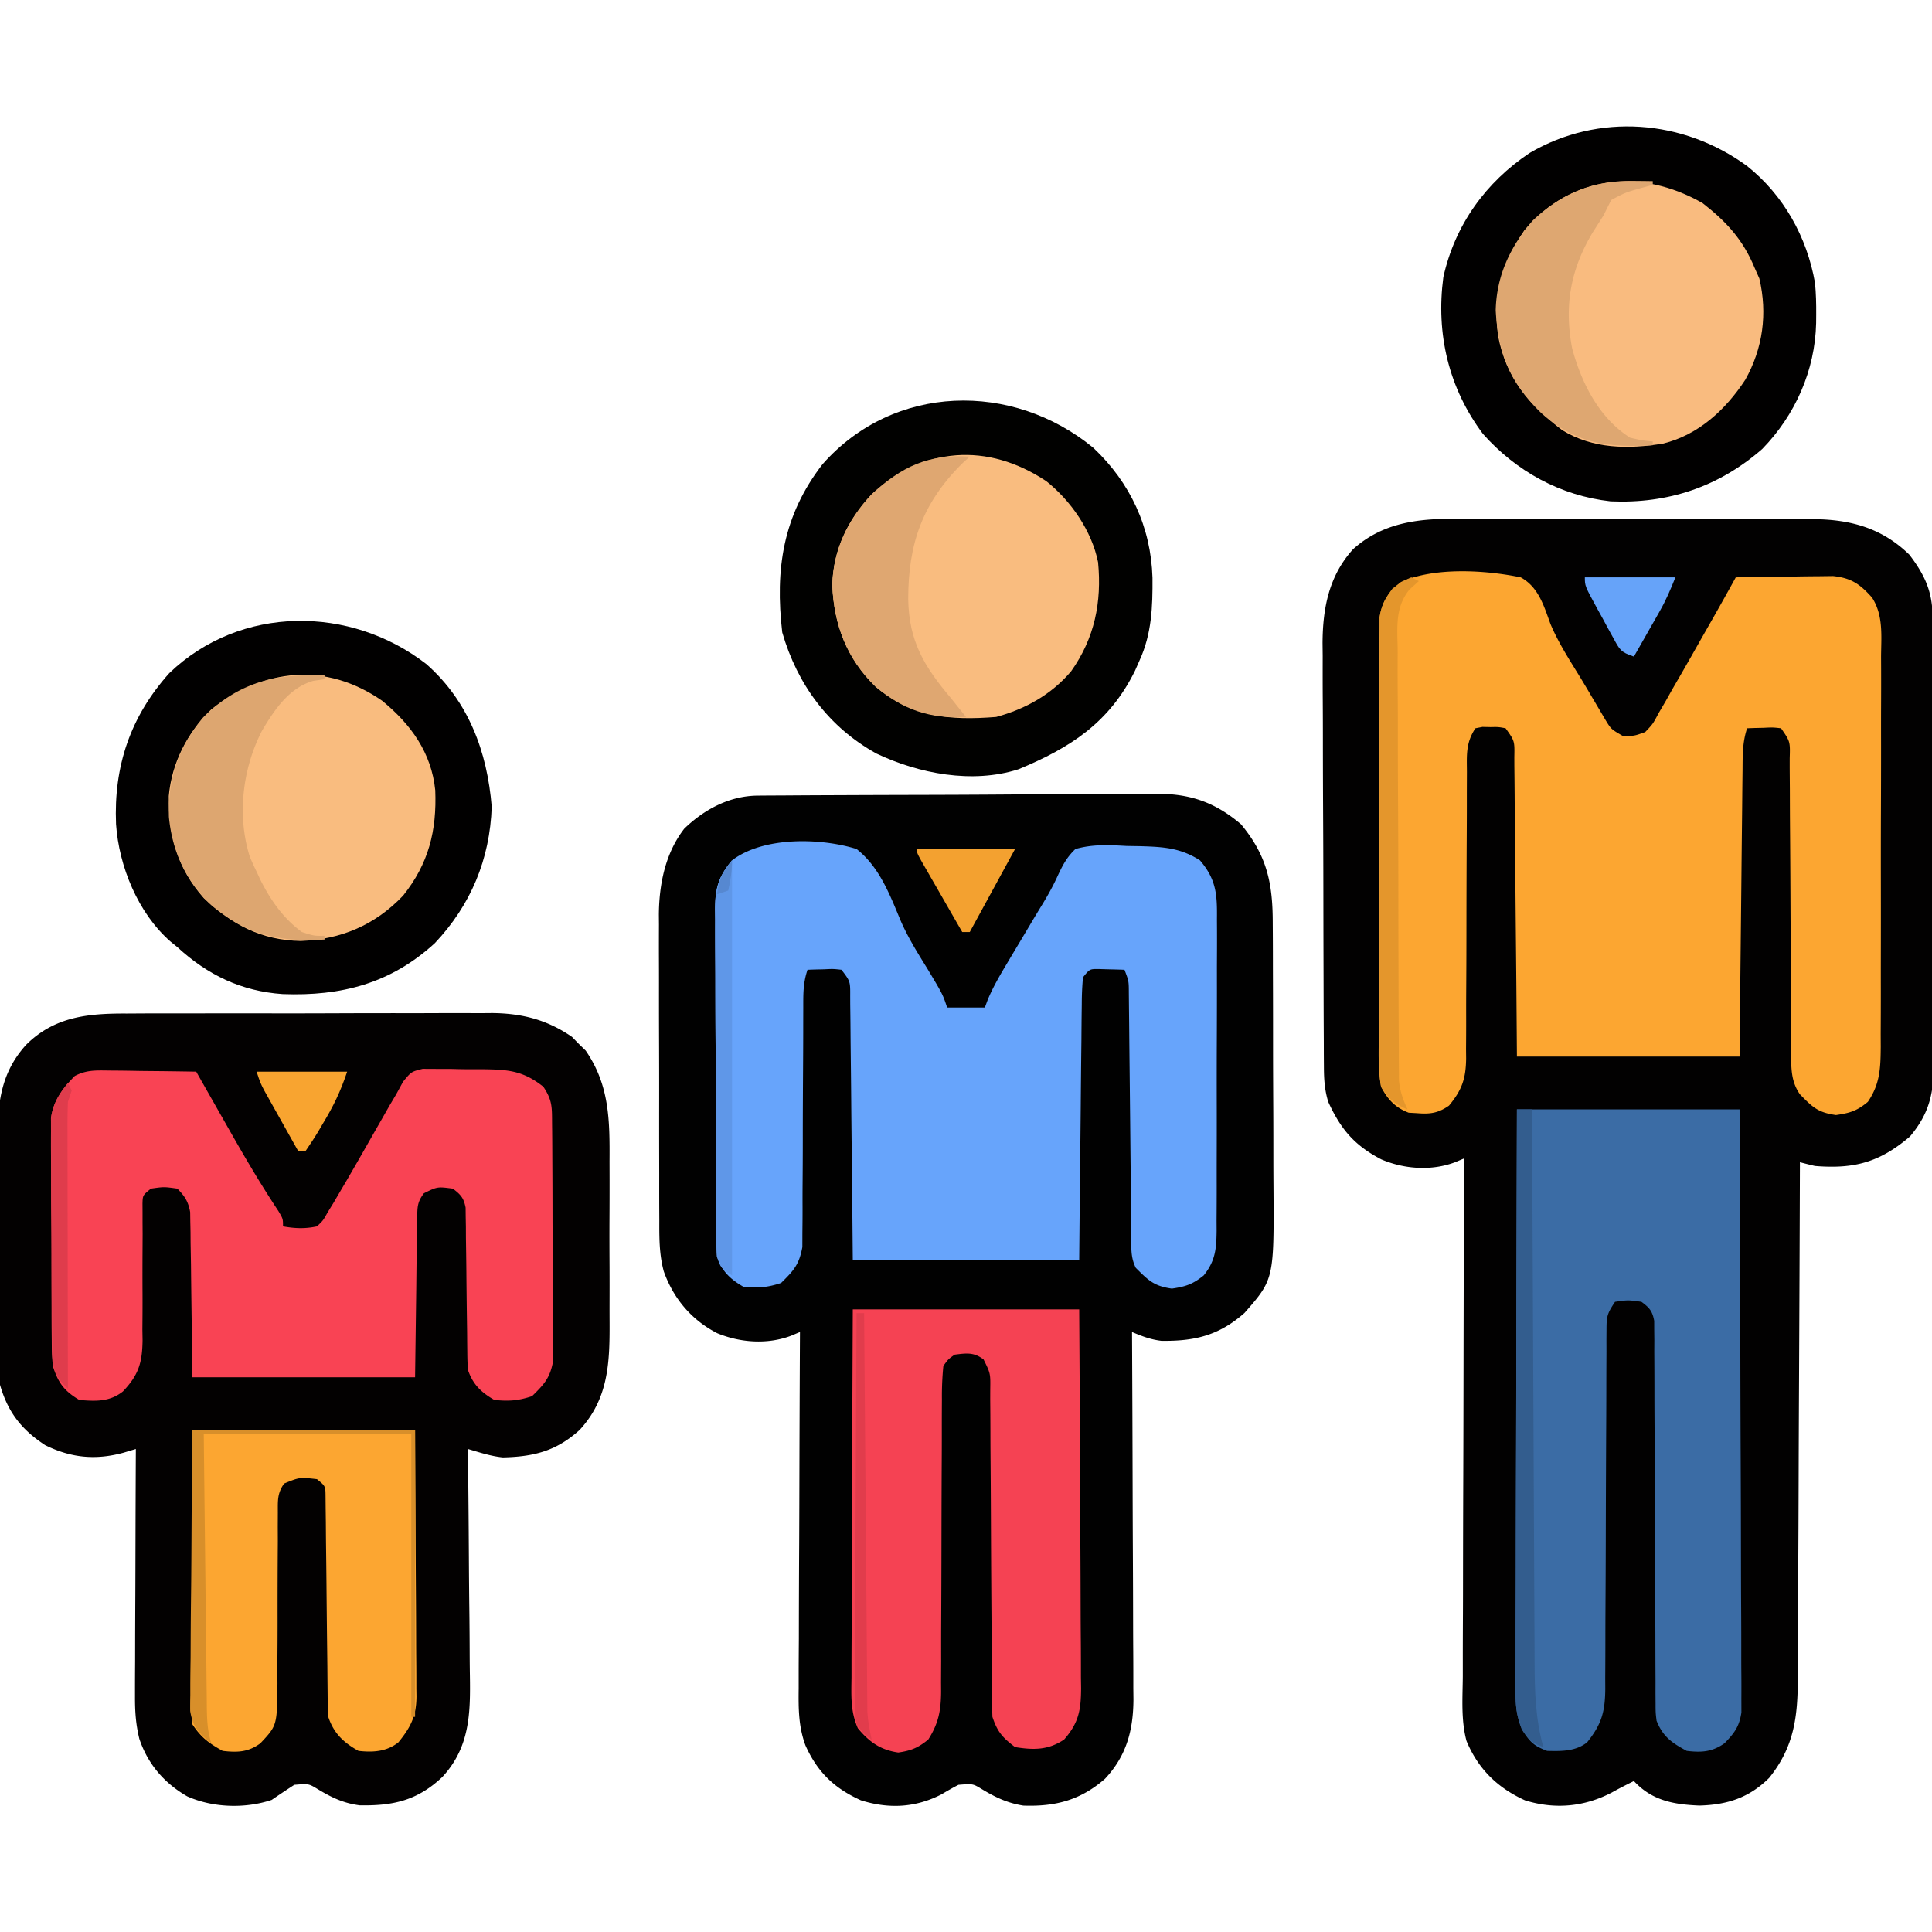 <svg xmlns="http://www.w3.org/2000/svg" width="512" height="512"><path fill="#020101" d="m385.663 137.498 3.36-.016c3.63-.012 7.26.004 10.891.022 2.541 0 5.082-.002 7.623-.005 5.31 0 10.621.011 15.932.034 6.118.027 12.236.029 18.355.017 5.916-.01 11.833-.004 17.75.01 2.504.004 5.009.004 7.513 0 3.503-.002 7.006.014 10.51.036l3.107-.014c9.855.102 18.12 2.415 25.296 9.418 3.998 5.238 6.118 9.703 6.147 16.356l.022 3.369.008 3.698.02 3.893c.02 4.263.031 8.526.041 12.79l.013 4.407c.019 6.905.033 13.81.041 20.715.01 7.961.036 15.922.077 23.883.03 6.159.045 12.318.048 18.477.002 3.676.011 7.351.036 11.027.028 4.105.024 8.21.017 12.315l.039 3.668c-.05 7.982-1.098 13.353-6.368 19.609-7.99 6.784-14.65 8.64-25.141 7.793a163.703 163.703 0 0 1-4-1l-.007 2.305c-.06 18.52-.135 37.041-.229 55.562-.045 8.957-.084 17.913-.11 26.87-.023 7.808-.057 15.616-.103 23.424a2904.72 2904.72 0 0 0-.049 12.399c-.006 3.894-.026 7.788-.056 11.681-.009 1.426-.013 2.851-.011 4.276.009 10.369-.92 18.361-7.591 26.651-5.297 5.263-11.099 7.127-18.469 7.332-6.823-.282-12.574-1.306-17.375-6.5-1.993.985-3.965 1.98-5.902 3.07-7.303 3.785-15.039 4.5-22.942 2.047-7.308-3.324-12.392-8.276-15.51-15.726-1.5-5.546-1.032-11.433-.987-17.139v-4.495c-.002-4.054.016-8.107.037-12.16.019-4.241.02-8.483.024-12.724.01-8.025.034-16.05.064-24.075.034-9.14.05-18.278.065-27.417.031-18.794.084-37.587.151-56.381l-2.325.979c-6.26 2.39-13.497 1.873-19.613-.729-7.122-3.709-10.736-7.983-14.062-15.25-.957-3.128-1.132-5.964-1.147-9.228l-.022-3.207-.008-3.503-.02-3.702c-.02-4.048-.031-8.097-.041-12.145l-.013-4.193c-.019-6.571-.033-13.143-.041-19.714-.01-7.564-.036-15.127-.077-22.69-.03-5.86-.045-11.72-.048-17.579-.002-3.493-.011-6.985-.036-10.478-.028-3.906-.024-7.812-.017-11.717l-.039-3.46c.06-9.29 1.693-17.75 8.071-24.822 7.714-6.972 17.073-8.159 27.1-8.064Z"/><path fill="#010101" d="m200.85 210.846 3.028-.026 3.32-.013 3.499-.025c3.831-.025 7.663-.041 11.494-.055l3.966-.017c5.503-.021 11.006-.04 16.51-.051 7.868-.016 15.737-.05 23.605-.107 5.542-.038 11.083-.058 16.625-.063 3.305-.004 6.61-.018 9.914-.048 3.696-.032 7.39-.032 11.086-.024l3.277-.05c8.65.07 15.083 2.46 21.701 8.07 6.946 8.377 8.427 15.723 8.416 26.293l.02 2.846c.019 3.086.023 6.17.025 9.256l.02 6.478c.012 4.52.016 9.04.015 13.56 0 5.77.027 11.539.061 17.308.022 4.459.026 8.917.025 13.376.003 2.126.012 4.252.027 6.378.166 25.049.166 25.049-7.671 34.006-6.751 5.95-13.121 7.516-22.016 7.398-2.908-.35-5.111-1.205-7.797-2.336l.02 3.932c.061 12.242.106 24.483.135 36.724.016 6.294.037 12.587.071 18.88.033 6.075.05 12.15.059 18.226.005 2.315.016 4.631.032 6.947.022 3.248.025 6.496.024 9.744l.032 2.888c-.037 8.158-1.83 14.96-7.53 21.05-6.489 5.664-13.124 7.419-21.652 7.117-4.223-.672-7.436-2.208-11.07-4.414-2.316-1.4-2.316-1.4-6.121-1.094a73.302 73.302 0 0 0-4.437 2.5c-6.937 3.575-13.948 3.94-21.403 1.613-7.117-3.221-11.536-7.49-14.717-14.587-1.846-5.032-1.844-9.763-1.784-15.073v-3.107c.001-3.365.024-6.73.048-10.096a5197.047 5197.047 0 0 1 .087-25.473c.03-6.281.044-12.562.06-18.843.032-12.312.083-24.623.146-36.934l-2.325.979c-6.238 2.381-13.492 1.866-19.612-.666-6.81-3.503-11.602-9.191-14.16-16.406-1.214-4.497-1.19-8.907-1.178-13.54l-.015-2.85c-.014-3.096-.013-6.19-.01-9.287l-.014-6.49c-.007-4.53-.007-9.059-.002-13.589.006-5.787-.01-11.573-.034-17.36-.015-4.467-.016-8.934-.013-13.401 0-2.132-.005-4.265-.015-6.397-.013-2.991-.006-5.982.006-8.973l-.023-2.634c.068-8.069 1.692-16.276 6.735-22.784 5.355-5.166 12.059-8.708 19.51-8.756Z"/><path fill="#030101" d="m33.603 268.596 3.414-.02c3.701-.02 7.402-.015 11.104-.01l7.76-.015c5.412-.01 10.824-.007 16.236.003 6.235.011 12.469-.003 18.703-.03 6.026-.024 12.05-.027 18.076-.02 2.552 0 5.103-.006 7.654-.019 3.573-.015 7.145-.004 10.717.013l3.164-.029c7.915.079 14.588 1.777 21.155 6.32l1.789 1.836 1.836 1.79c6.358 9.188 6.384 18.65 6.32 29.397l.012 4.863a1392 1392 0 0 1-.022 10.146c-.022 4.31-.01 8.62.015 12.93.014 3.343.01 6.686 0 10.028-.003 1.588 0 3.177.01 4.765.049 10.689-.326 20.14-7.921 28.393-6.192 5.623-12.172 7.105-20.367 7.293-3.207-.327-6.172-1.324-9.258-2.23l.034 2.78c.1 8.68.176 17.358.225 26.038.026 4.462.061 8.923.118 13.384.055 4.312.084 8.623.097 12.936.01 1.638.027 3.277.055 4.915.16 10.106-.041 18.987-7.27 26.838-6.61 6.257-13.035 7.711-21.962 7.546-4.32-.573-7.48-2.1-11.176-4.343-2.316-1.4-2.316-1.4-6.121-1.094a250 250 0 0 0-6 4c-7.057 2.368-15.616 2.08-22.375-.938-6.113-3.514-10.447-8.56-12.697-15.248-.956-3.93-1.169-7.272-1.155-11.31v-2.16c0-2.333.016-4.664.032-6.996l.008-4.88c.008-4.263.027-8.526.05-12.789.02-4.357.03-8.714.04-13.072.02-8.535.055-17.071.097-25.607l-3.258.98C25.337 386.998 18.867 386.368 12 383c-6.298-4.113-9.92-8.76-12-16-.6-5.864-.588-11.7-.566-17.59a1532.642 1532.642 0 0 1-.01-15.865c.017-4.56-.007-9.12-.042-13.68-.022-3.532-.02-7.064-.012-10.596 0-1.68-.006-3.361-.02-5.042-.078-10.387.246-19.272 7.581-27.355 7.536-7.497 16.465-8.32 26.672-8.276Z"/><path fill="#FCA631" d="M403 153c4.724 2.566 6.14 7.563 7.887 12.353 2.117 5.034 5.098 9.608 7.95 14.254a391.118 391.118 0 0 1 3.028 5.086l1.877 3.17 1.683 2.853c1.531 2.522 1.531 2.522 4.575 4.284 3.022.073 3.022.073 6-1 2.04-2.147 2.04-2.147 3.55-5.004l1.856-3.164 1.906-3.394c.655-1.129 1.31-2.257 1.983-3.42 1.923-3.328 3.817-6.67 5.705-10.018l2.977-5.219c2.034-3.58 4.04-7.173 6.023-10.781 4.038-.074 8.077-.129 12.115-.165 1.373-.015 2.745-.035 4.118-.061 1.978-.037 3.956-.052 5.935-.067l3.602-.048c4.847.512 7.132 2.111 10.344 5.709 3.04 4.74 2.434 10.16 2.388 15.6l.016 3.64c.01 3.28.003 6.56-.014 9.842-.014 3.44-.007 6.881-.003 10.321.002 5.777-.011 11.554-.034 17.33-.027 6.67-.029 13.34-.017 20.01.01 6.428.005 12.855-.01 19.283-.005 2.73-.005 5.46 0 8.19.002 3.816-.014 7.632-.036 11.447l.014 3.42c-.053 5.57-.172 9.788-3.418 14.549-2.873 2.394-4.727 2.96-8.438 3.5-4.783-.671-6.206-2.066-9.562-5.5-2.734-3.86-2.292-8.238-2.287-12.776l-.02-2.682c-.014-1.919-.023-3.838-.029-5.757-.008-3.033-.028-6.067-.052-9.1-.056-7.533-.092-15.065-.128-22.597-.03-6.368-.07-12.737-.12-19.105-.02-2.995-.028-5.99-.036-8.985a8362.39 8362.39 0 0 0-.04-5.48l.002-2.539c.138-4.461.138-4.461-2.29-7.979-2.21-.243-2.21-.243-4.625-.125l-2.477.055L463 193c-1.238 3.714-1.177 7.181-1.205 11.052l-.03 2.484c-.032 2.71-.057 5.421-.081 8.132l-.063 5.637c-.056 4.947-.105 9.893-.153 14.84-.06 5.935-.126 11.87-.19 17.804-.099 9.017-.187 18.034-.278 27.051h-59l-.148-18.523c-.036-3.865-.072-7.73-.11-11.594-.06-6.139-.118-12.277-.164-18.416-.037-4.948-.083-9.895-.136-14.842-.019-1.89-.034-3.781-.045-5.672a1377.42 1377.42 0 0 0-.078-7.923l-.007-2.387c.086-4.284.086-4.284-2.312-7.643-1.908-.355-1.908-.355-4-.313l-2.125-.05L391 193c-2.586 3.88-2.278 7.1-2.255 11.599l-.011 2.662c-.007 1.908-.01 3.817-.008 5.726 0 3.022-.012 6.044-.03 9.066-.046 8.593-.07 17.186-.077 25.78-.005 5.255-.03 10.51-.065 15.766-.01 2.002-.012 4.004-.007 6.005.007 2.804-.01 5.606-.033 8.409l.025 2.499c-.076 5.284-1.055 8.283-4.539 12.488-2.852 1.988-5.004 2.286-8.438 2l-2.246-.125c-3.584-1.354-5.582-3.55-7.316-6.875-.734-4.086-.663-8.118-.615-12.26l-.017-3.732c-.01-3.366.003-6.73.026-10.097.02-3.527.014-7.055.012-10.583 0-5.922.02-11.844.052-17.766.037-6.842.046-13.683.039-20.525-.007-6.59.004-13.18.024-19.77.008-2.8.01-5.6.009-8.402-.001-3.912.023-7.823.05-11.734l-.009-3.516.035-3.233.01-2.8c.617-4.156 2.37-6.798 5.664-9.343 8.793-4.005 22.38-3.178 31.72-1.239Z"/><path fill="#67A4FB" d="M227 225c6.065 4.76 8.813 12.103 11.706 19.049 1.955 4.458 4.481 8.51 7.044 12.638 4.076 6.79 4.076 6.79 5.25 10.313h10l.782-2.122c1.336-3.157 2.945-5.978 4.702-8.921l1.025-1.723c1.077-1.809 2.159-3.615 3.241-5.422a4029.14 4029.14 0 0 0 3.185-5.351 345.528 345.528 0 0 1 2.114-3.487c1.61-2.632 3.063-5.222 4.33-8.038 1.318-2.802 2.375-4.799 4.621-6.936 4.55-1.287 8.81-1.085 13.5-.813l3.668.061c6.04.183 10.632.413 15.832 3.752 4.406 5.149 4.571 9.23 4.502 15.69l.016 2.904c.013 3.158-.004 6.315-.022 9.472 0 2.2.002 4.399.005 6.598 0 4.604-.012 9.207-.034 13.811-.029 5.9-.026 11.8-.013 17.701.007 4.54-.001 9.078-.014 13.617-.004 2.176-.004 4.352 0 6.527.002 3.04-.014 6.08-.036 9.12l.014 2.722c-.057 4.77-.317 7.968-3.418 11.838-2.885 2.324-4.756 2.964-8.438 3.5-4.729-.664-6.219-2.157-9.562-5.5-1.484-2.967-1.158-5.661-1.19-8.972l-.025-2.174c-.017-1.56-.032-3.119-.045-4.678a2390.11 2390.11 0 0 0-.077-7.4c-.06-5.238-.112-10.476-.163-15.714-.06-6.064-.122-12.13-.192-18.194a2969.46 2969.46 0 0 1-.068-7.297l-.05-4.47-.039-3.944c-.01-3.184-.01-3.184-1.151-6.157a292.931 292.931 0 0 0-4.375-.125l-2.46-.07c-2.378-.019-2.378-.019-4.165 2.195a80.685 80.685 0 0 0-.319 7.112l-.03 2.217c-.031 2.424-.048 4.848-.065 7.273-.019 1.678-.038 3.357-.059 5.036-.051 4.422-.09 8.844-.128 13.266-.047 5.304-.109 10.608-.168 15.912-.088 8.061-.158 16.123-.231 24.184h-60l-.148-16.336c-.036-3.409-.072-6.818-.11-10.226-.06-5.415-.118-10.83-.164-16.244-.037-4.363-.083-8.727-.136-13.09a1196.88 1196.88 0 0 1-.045-5.003c-.017-2.33-.046-4.66-.078-6.99l-.007-2.103c.025-3.946.025-3.946-2.312-7.008-2.21-.243-2.21-.243-4.625-.125l-2.477.055L214 257c-1.176 3.528-1.125 6.314-1.126 10.038l-.006 2.16c-.004 1.547-.006 3.093-.006 4.64-.004 3.292-.025 6.584-.045 9.875-.038 6.128-.07 12.255-.067 18.383 0 4.264-.023 8.527-.062 12.79a436.38 436.38 0 0 0-.005 4.867c.01 2.274-.011 4.546-.04 6.82l-.01 3.916c-.835 4.63-2.299 6.239-5.633 9.511-3.653 1.218-6.158 1.39-10 1-3.479-2.007-5.706-4.119-7-8a63.168 63.168 0 0 1-.147-4.079l-.022-2.51-.008-2.744-.02-2.898c-.02-3.17-.031-6.338-.041-9.507l-.013-3.279a8562.6 8562.6 0 0 1-.044-17.177c-.011-5.915-.046-11.83-.085-17.745-.026-4.547-.035-9.095-.038-13.643-.005-2.18-.017-4.36-.035-6.54a893.211 893.211 0 0 1-.017-9.157l-.039-2.725c.046-5.492.832-8.647 4.509-12.996 8.281-6.331 23.454-5.993 33-3Z"/><path fill="#3B6CA5" d="M402 294h59c.09 21.166.164 42.332.207 63.499.02 9.827.049 19.655.095 29.483.04 8.565.065 17.13.074 25.695.006 4.536.018 9.072.047 13.607.027 4.27.035 8.538.03 12.807 0 1.567.008 3.134.024 4.7.02 2.14.015 4.28.004 6.42l.011 3.628c-.59 3.796-1.85 5.429-4.492 8.161-3.27 2.289-6.07 2.472-10 2-3.984-2.145-6.342-3.788-8-8-.253-2.17-.253-2.17-.258-4.56l-.021-2.758.008-3.003-.016-3.179c-.01-2.277-.016-4.555-.018-6.832a2324.6 2324.6 0 0 0-.04-10.804 10126.29 10126.29 0 0 1-.111-30.715c-.016-6.261-.046-12.523-.085-18.784-.012-2.39-.018-4.78-.018-7.169 0-3.335-.018-6.67-.04-10.005l.014-3.008-.03-2.75-.006-2.388c-.483-2.606-1.258-3.488-3.379-5.045-3.542-.5-3.542-.5-7 0-2.087 3.13-2.25 3.83-2.258 7.39l-.021 2.718.008 2.975-.016 3.14c-.01 2.252-.016 4.505-.018 6.757-.004 3.564-.02 7.128-.04 10.692a9929.046 9929.046 0 0 0-.111 30.4 5045.12 5045.12 0 0 1-.085 18.587 1448.71 1448.71 0 0 0-.018 7.088c0 3.304-.018 6.607-.04 9.91l.014 2.964c-.065 6.062-.984 9.358-4.83 14.137-3.06 2.397-6.814 2.342-10.585 2.242-3.566-1.318-4.665-2.44-6.61-5.694-1.54-3.664-1.76-6.18-1.75-10.14l-.009-2.008c-.004-2.206.012-4.412.028-6.618v-4.762c-.002-4.299.016-8.598.037-12.897.019-4.496.02-8.993.024-13.489.01-8.51.034-17.02.064-25.53.033-9.691.05-19.381.065-29.072.031-19.93.086-39.86.151-59.79Z"/><path fill="#F94354" d="m28.953 283.707 2 .013c2.1.017 4.198.054 6.297.092 1.427.016 2.854.03 4.281.042 3.49.033 6.98.084 10.469.146l1.358 2.396c1.695 2.989 3.394 5.976 5.093 8.963a2771.7 2771.7 0 0 1 2.185 3.848c4.18 7.377 8.441 14.636 13.13 21.708C75 323 75 323 75 325c3.163.57 5.846.676 9 0 1.625-1.55 1.625-1.55 2.828-3.71l1.53-2.48L90 316l1.818-3.081a1099.47 1099.47 0 0 0 5.807-10.106c1.302-2.287 2.607-4.572 3.914-6.856l1.725-3.032L105 290l1.809-3.327C109 284 109 284 112.02 283.255l3.502.018 3.844.004 1.995.05c1.999.048 3.998.038 5.997.028 6.92.078 11.064.205 16.641 4.645 2.457 3.685 2.27 5.547 2.306 9.947l.026 2.13c.024 2.324.032 4.649.04 6.974l.026 4.854c.017 3.393.025 6.787.028 10.18.005 4.342.043 8.682.088 13.024.03 3.343.037 6.686.038 10.03.004 1.6.017 3.2.038 4.799.027 2.243.022 4.484.01 6.727l.015 3.862c-.816 4.61-2.298 6.214-5.615 9.473-3.653 1.218-6.158 1.39-10 1-3.479-2.007-5.706-4.119-7-8a75.085 75.085 0 0 1-.158-4.424l-.03-2.7-.023-2.907-.086-6.082c-.041-3.2-.078-6.4-.104-9.6-.028-3.085-.074-6.17-.122-9.256l-.01-2.907-.05-2.7-.025-2.375c-.495-2.587-1.303-3.481-3.392-5.049-4.095-.533-4.095-.533-7.66 1.232-1.72 2.27-1.734 3.593-1.772 6.423l-.06 2.89-.02 3.03-.05 2.79c-.058 3.44-.09 6.882-.126 10.322L110 365H51c-.313-22.75-.313-22.75-.388-29.917a4416.72 4416.72 0 0 0-.1-5.63l-.02-2.948-.06-2.828-.033-2.45c-.503-2.808-1.41-4.197-3.399-6.227-3.542-.5-3.542-.5-7 0-2.173 1.762-2.173 1.762-2.238 3.94l.014 2.399-.001 2.721.022 2.952c-.01 2.058-.022 4.116-.035 6.174-.01 3.247-.012 6.495.008 9.742.015 3.133-.008 6.264-.036 9.396l.047 2.92c-.085 5.932-1.081 9.172-5.201 13.502-3.523 2.796-7.281 2.625-11.58 2.254-4.047-2.428-5.595-4.567-7-9-.267-3.18-.267-3.18-.29-6.806l-.02-2.013a853.634 853.634 0 0 1-.026-6.552l-.02-4.577c-.012-3.193-.016-6.386-.015-9.58 0-4.083-.027-8.166-.061-12.249-.022-3.15-.026-6.298-.025-9.448-.003-1.505-.012-3.01-.027-4.515a420.4 420.4 0 0 1-.002-6.324l-.008-3.629c.71-4.753 2.998-7.777 6.31-11.164 3.115-1.63 5.636-1.48 9.137-1.436Z"/><path fill="#010000" d="M463 44c9.684 7.725 15.869 18.794 18 31 .273 2.8.335 5.564.313 8.375l-.018 2.256c-.274 12.5-5.525 24.39-14.295 33.369-11.504 10.03-24.968 14.533-40.172 13.86-13.264-1.489-24.977-7.915-33.828-17.86-9.1-12.153-12.494-26.518-10.5-41.563 3.074-13.824 11.21-25.11 22.875-32.898C423.61 29.847 446.078 31.615 463 44ZM113 176c11.217 9.913 16.119 23.248 17.313 37.813-.485 13.918-5.546 26.03-15.06 36.12-11.696 10.725-24.838 14.086-40.327 13.512C63.986 262.69 55.036 258.392 47 251l-1.855-1.512c-8.572-7.511-13.623-19.887-14.391-31.07-.639-15.361 3.779-28.499 14.121-40.043C63.728 160.295 92.852 160.391 113 176Z"/><path fill="#010100" d="M289.75 118.688c9.801 9.24 15.259 21.012 15.67 34.421.054 7.662-.192 14.822-3.42 21.891l-1.184 2.688c-6.78 13.827-17.24 20.532-30.925 26.183-12.201 3.914-26.397 1.156-37.602-4.156-12.638-6.98-20.989-18.303-24.988-32.133-1.946-16.705.171-30.993 10.699-44.582 18.874-21.355 50.294-21.97 71.75-4.313Z"/><path fill="#F54253" d="M226 347h60c.16 26.712.16 26.712.195 38.098.024 7.769.053 15.538.107 23.307.043 6.263.067 12.526.078 18.79.007 2.39.021 4.78.043 7.17.029 3.346.033 6.693.031 10.04l.044 2.995c-.035 5.702-.582 9.134-4.498 13.6-4.23 2.82-8.032 2.792-13 2-3.346-2.527-4.68-4.04-6-8-.105-2.95-.154-5.879-.158-8.83l-.015-2.736c-.01-1.96-.02-3.922-.026-5.883a2852.39 2852.39 0 0 0-.053-9.303 8219.13 8219.13 0 0 1-.15-26.453c-.02-5.391-.056-10.783-.1-16.174a1151.49 1151.49 0 0 1-.026-6.172c-.005-2.873-.028-5.746-.055-8.619l.009-2.588c.063-4.265.063-4.265-1.763-7.96-2.564-1.977-4.531-1.673-7.663-1.282-1.736 1.228-1.736 1.228-3 3a81.6 81.6 0 0 0-.385 8.782l-.016 2.721c-.01 1.952-.013 3.903-.01 5.854.005 3.09-.01 6.179-.028 9.268-.037 6.563-.05 13.125-.061 19.688a5046.37 5046.37 0 0 1-.08 22.782c-.014 3.04-.01 6.082-.005 9.123l-.03 5.611.018 2.556c-.051 4.94-.674 8.33-3.403 12.615-2.71 2.198-4.49 2.924-7.938 3.438-4.711-.674-7.695-2.794-10.716-6.427-2-4.475-1.74-8.646-1.687-13.493v-3.194c.001-3.48.025-6.958.048-10.437a5563.407 5563.407 0 0 1 .087-26.295c.036-7.622.05-15.243.067-22.865.03-11.576.087-23.151.139-34.727Z"/><path fill="#FCA631" d="M51 379h59c.12 18.766.12 18.766.146 26.771.018 5.46.04 10.92.08 16.381.033 4.403.05 8.805.059 13.208.005 1.679.016 3.358.032 5.036.022 2.354.025 4.706.024 7.06l.032 2.099c-.033 5.255-1.546 8.201-4.795 12.191-3.106 2.468-6.727 2.694-10.578 2.254-3.982-2.22-6.554-4.662-8-9a130.16 130.16 0 0 1-.174-5.908l-.04-3.681-.032-3.977a3995.02 3995.02 0 0 0-.049-4.076c-.07-5.77-.13-11.54-.182-17.31-.032-3.53-.073-7.061-.12-10.592-.024-2.002-.037-4.004-.05-6.006l-.05-3.67-.031-3.244c-.022-2.704-.022-2.704-2.272-4.536-4.584-.528-4.584-.528-8.7 1.154-1.84 2.612-1.672 4.512-1.669 7.691l-.02 3.641.018 3.94a2323.422 2323.422 0 0 0-.065 21.224c0 3.505-.019 7.01-.05 10.514-.01 1.978.002 3.955.015 5.933-.093 11.177-.093 11.177-4.529 15.903-3.208 2.352-6.096 2.468-10 2-3.658-2.04-5.67-3.504-8-7a89.853 89.853 0 0 1-.227-7.5v-2.307c0-2.517.016-5.032.032-7.548l.008-5.234c.008-4.592.028-9.183.05-13.775.024-5.509.033-11.018.045-16.527.019-8.37.057-16.74.092-25.109Z"/><path fill="#F9BC7F" d="M101.25 185.688c7.674 6.256 13.088 13.815 14.098 23.726.428 10.784-1.748 19.452-8.535 27.961-7.459 7.8-16.446 11.6-27.126 12-10.43-.203-18.155-4.29-25.687-11.375-6.892-7.751-9.411-16.784-9.273-27.031.821-8.923 4.911-16.736 11.273-22.969 13.896-10.847 30.283-12.666 45.25-2.313Z"/><path fill="#F9BB7F" d="M451.188 53.813C457.529 58.745 461.928 63.528 465 71l1.25 2.813c2.191 9.312.938 18.494-3.727 26.824-5.166 7.89-12.368 14.605-21.78 16.918-9.254 1.502-18.602 1.45-26.743-3.555-8.927-6.818-14.858-13.836-17-25-1.437-10.92.915-18.99 7-28 12.626-14.758 30.837-16.485 47.188-7.188Z"/><path fill="#F9BC7F" d="M277.309 127.54c6.538 5.215 12.038 13.194 13.691 21.46 1.014 10.58-.922 20.12-7.125 28.875C278.673 184.039 271.74 187.908 264 190c-12.26.978-22.208.102-31.926-7.988-7.674-7.444-11.092-16.435-11.512-27.012.276-9.352 4.085-17.21 10.438-24 13.559-12.528 30.656-13.896 46.309-3.46Z"/><path fill="#DDA670" d="M86 179v1l-3 .438c-6.41 1.855-10.325 7.729-13.582 13.238-5.12 9.96-6.655 22.43-3.23 33.324A68.77 68.77 0 0 0 68 231l1.066 2.29C71.79 238.662 75.1 243.4 80 247c3.256 1.035 3.256 1.035 6 1v1c-12.233.69-20.52-1.281-30.027-9.145-6.697-6.298-10.342-14.219-11.211-23.363-.288-10.154 2.575-18.593 9.12-26.418C63.53 180.623 73.02 178.57 86 179Z"/><path fill="#DEA771" d="m432.813 47.938 2.957.027L438 48v1l-3.25.875c-4.074 1.169-4.074 1.169-7.75 3.125a177.005 177.005 0 0 0-2 4 750.732 750.732 0 0 1-2.938 4.625c-5.848 9.781-7.581 19.387-5.44 30.64 2.443 9.169 7.12 18.5 15.378 23.735 3.151.72 3.151.72 6 1v1c-12.107.628-20.071-.333-29.375-8.375-8.306-7.994-11.607-15.909-12.25-27.375.231-9.23 3.807-16.788 9.777-23.766 7.625-7.236 16.186-10.673 26.66-10.547Z"/><path fill="#DFA771" d="m257 121-2.063 1.875c-10.593 10.594-14.24 21.343-14.252 35.89.18 11.14 4.214 17.865 11.315 26.235l2.438 3.063L256 190c-9.556.521-16.529-1.83-23.926-7.988-7.674-7.444-11.092-16.435-11.512-27.012.276-9.352 4.085-17.21 10.438-24 8.033-7.422 15.062-10.684 26-10Z"/><path fill="#335D8E" d="M402 294h4l.01 2.474c.081 19.881.173 39.763.278 59.644.05 9.614.096 19.229.134 28.844.033 8.382.073 16.764.12 25.146.026 4.436.048 8.873.061 13.31.013 4.18.035 8.36.064 12.54.01 1.53.015 3.06.017 4.59.013 7.725.23 14.963 2.316 22.452-3.023-1.043-3.973-1.958-5.727-4.698-1.4-3.632-1.643-6.253-1.634-10.136l-.008-2.008c-.004-2.206.012-4.412.028-6.618v-4.762c-.002-4.299.016-8.598.037-12.897.019-4.496.02-8.993.024-13.489.01-8.51.034-17.02.064-25.53.033-9.691.05-19.381.065-29.072.031-19.93.084-39.86.151-59.79Z"/><path fill="#E4962C" d="m374 153 2 1-2.463 2.222c-3.936 4.774-3.21 10.316-3.136 16.222l-.012 3.79c-.006 3.42.01 6.839.038 10.259.024 3.583.021 7.167.021 10.75.005 6.017.029 12.033.065 18.05.042 6.95.06 13.9.063 20.851.003 7.41.022 14.818.047 22.227.006 2.13.01 4.262.013 6.393.007 3.974.031 7.948.058 11.922 0 1.179 0 2.357.002 3.572l.03 3.284.014 2.845c.283 2.845 1.08 5.021 2.26 7.613-3.397-1.406-5.071-2.87-7-6-.378-2.462-.378-2.462-.381-5.269l-.026-3.233.019-3.531-.016-3.731a1669.5 1669.5 0 0 1 .001-10.122c.008-3.533 0-7.066-.004-10.6-.006-5.933.002-11.867.016-17.801.016-6.857.01-13.713-.006-20.569-.013-5.89-.015-11.78-.007-17.67.004-3.515.005-7.031-.005-10.548-.01-3.921.004-7.842.02-11.764l-.018-3.525.026-3.241.003-2.809c.46-3.147 1.532-5.015 3.378-7.587 2.563-1.875 2.563-1.875 5-3Z"/><path fill="#D88F2A" d="M51 379h59v76h-1v-75H54c.149 13.766.149 13.766.307 27.531.066 5.614.131 11.228.19 16.842.048 4.526.1 9.052.156 13.577.02 1.727.039 3.455.056 5.182.024 2.418.054 4.836.086 7.254l.017 2.166c.049 3.286.183 6.304 1.188 9.448-3.36-2.75-4.867-4.21-5.601-8.562a116.93 116.93 0 0 1 .033-4.166l-.002-2.307c.004-2.506.042-5.01.082-7.516.009-1.741.016-3.483.021-5.225.02-4.575.068-9.15.124-13.725.06-5.494.083-10.988.112-16.483.048-8.339.144-16.677.231-25.016Z"/><path fill="#5F97E8" d="M194 228v110c-3-2-3-2-4-5a63.168 63.168 0 0 1-.147-4.079l-.022-2.51-.008-2.744-.02-2.898c-.02-3.17-.031-6.338-.041-9.507l-.013-3.279a8562.6 8562.6 0 0 1-.044-17.177c-.011-5.915-.046-11.83-.085-17.745-.026-4.547-.035-9.095-.038-13.643-.005-2.18-.017-4.36-.035-6.54a893.211 893.211 0 0 1-.017-9.157l-.039-2.725c.047-5.627.91-8.627 4.509-12.996Z"/><path fill="#F3A130" d="M243 225h26l-12 22h-2a7426 7426 0 0 1-6-10.438l-1.734-3.01-1.641-2.86-1.523-2.65C243 226 243 226 243 225Z"/><path fill="#66A3F9" d="M420 153h24c-1.304 3.259-2.464 6-4.164 8.988l-1.211 2.139-1.25 2.185-1.273 2.245c-1.031 1.816-2.066 3.63-3.102 5.443-3.544-1.181-3.75-1.806-5.48-4.965l-1.338-2.424-1.37-2.548-1.404-2.538C420 155.286 420 155.286 420 153Z"/><path fill="#F8A430" d="M68 284h24c-1.76 5.283-3.667 9.205-6.5 13.875l-1.223 2.086C83.245 301.678 82.13 303.345 81 305h-2c-1.65-2.935-3.294-5.874-4.938-8.813l-1.42-2.525-1.357-2.432-1.254-2.237C69 287 69 287 68 284Z"/><path fill="#DF3C4C" d="m18 287 1 2-1 3c-.09 2.449-.126 4.869-.114 7.317v2.248c0 2.45.009 4.902.016 7.353l.005 5.099c.003 4.473.013 8.946.024 13.42.01 4.564.015 9.13.02 13.694.01 8.956.028 17.913.049 26.869-3.036-2.772-3.938-4.752-4.147-8.94l-.03-3.64-.02-2.01c-.02-2.196-.031-4.39-.041-6.586l-.013-2.276c-.02-3.975-.035-7.95-.044-11.925-.011-4.099-.046-8.197-.085-12.296a1324.11 1324.11 0 0 1-.038-9.474c-.005-1.51-.017-3.021-.035-4.532a429.039 429.039 0 0 1-.017-6.353l-.018-3.647c.583-3.967 2.068-6.172 4.488-9.321Z"/><path fill="#E13C4C" d="M227 348h2l.013 1.673c.103 13.437.212 26.875.326 40.312.056 6.499.109 12.997.158 19.495.048 6.27.1 12.54.156 18.81.02 2.393.04 4.787.056 7.18.024 3.35.054 6.699.086 10.048l.017 3.006.03 2.775.02 2.4c.15 2.504.594 4.853 1.138 7.301-1.972-1.346-1.972-1.346-4-4-.608-3.479-.505-6.937-.454-10.46l-.002-3.223c.003-3.518.034-7.034.065-10.551.008-2.438.014-4.877.018-7.315.015-6.418.054-12.836.098-19.254.041-6.549.06-13.097.08-19.646.043-12.85.11-25.7.195-38.551Z"/><path fill="#5688D1" d="M194 228c0 2.84-.403 5.237-1 8l-3 1c.53-3.821 1.497-6.062 4-9Z"/></svg>
